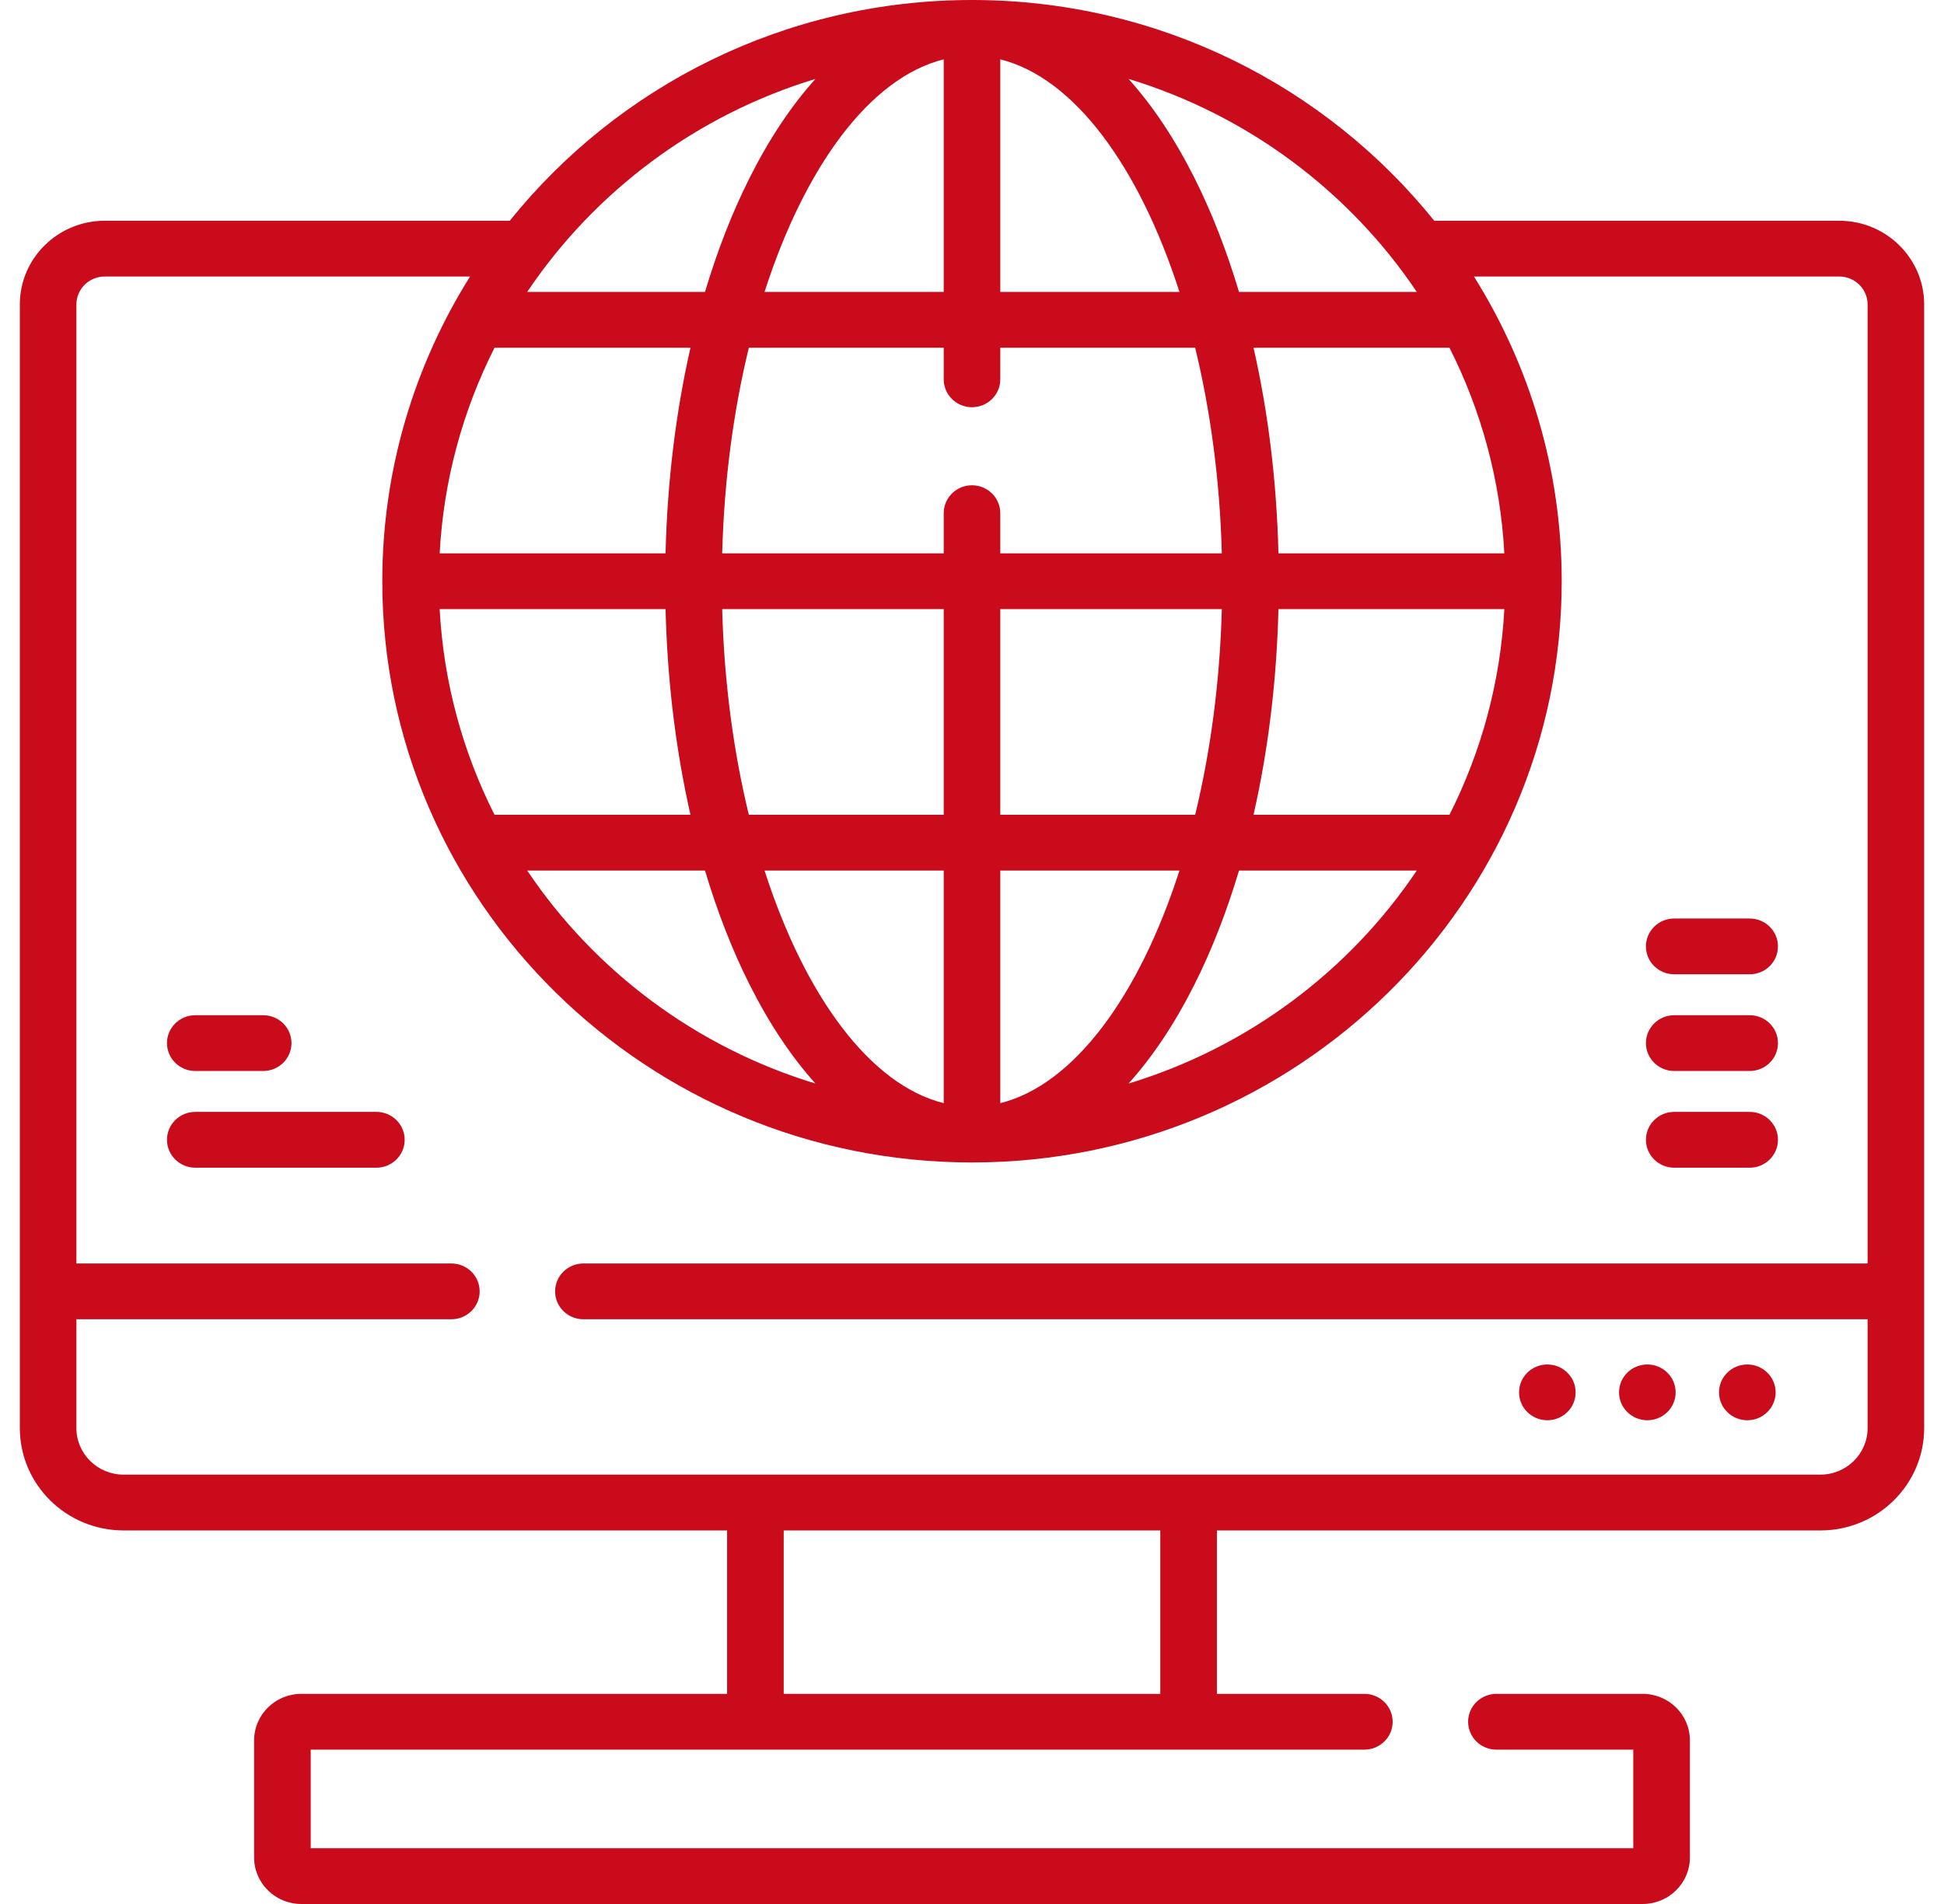 <svg xmlns="http://www.w3.org/2000/svg" width="49" height="48" viewBox="0 0 49 48" fill="none"><path d="M39.002 35.805C39.396 35.805 39.715 35.49 39.715 35.102C39.715 34.714 39.396 34.399 39.002 34.399C38.608 34.399 38.289 34.714 38.289 35.102C38.289 35.49 38.608 35.805 39.002 35.805Z" fill="#C90B1C"></path><path d="M41.522 35.805C41.916 35.805 42.236 35.49 42.236 35.102C42.236 34.714 41.916 34.399 41.522 34.399C41.128 34.399 40.809 34.714 40.809 35.102C40.809 35.49 41.128 35.805 41.522 35.805Z" fill="#C90B1C"></path><path d="M44.042 35.805C44.436 35.805 44.756 35.49 44.756 35.102C44.756 34.714 44.436 34.399 44.042 34.399C43.648 34.399 43.329 34.714 43.329 35.102C43.329 35.49 43.648 35.805 44.042 35.805Z" fill="#C90B1C"></path><path d="M46.36 5.565H36.151C33.426 2.177 29.216 0 24.5 0C19.784 0 15.574 2.177 12.849 5.565H2.64C1.46 5.565 0.5 6.511 0.5 7.674V36.004C0.5 37.426 1.673 38.583 3.115 38.583H18.327V42.703H7.594C6.938 42.703 6.405 43.228 6.405 43.875V46.828C6.405 47.474 6.938 48 7.594 48H41.406C42.062 48 42.595 47.474 42.595 46.828V43.875C42.595 43.228 42.062 42.703 41.406 42.703H37.718C37.324 42.703 37.005 43.018 37.005 43.406C37.005 43.794 37.324 44.109 37.718 44.109H41.168V46.594H7.832V44.109H34.39C34.784 44.109 35.103 43.794 35.103 43.406C35.103 43.018 34.784 42.703 34.39 42.703H30.673V38.583H45.885C47.327 38.583 48.5 37.426 48.5 36.004V7.674C48.5 6.511 47.54 5.565 46.36 5.565ZM36.535 8.766C37.331 10.342 37.819 12.096 37.918 13.95H32.224C32.18 12.139 31.965 10.387 31.596 8.766H36.535ZM29.729 21.947C28.713 25.107 27.071 27.348 25.213 27.811V21.947H29.729ZM25.213 20.541V15.356H30.797C30.748 17.199 30.51 18.956 30.125 20.541H25.213ZM30.102 24.83C30.544 23.953 30.92 22.984 31.23 21.947H35.711C34.01 24.48 31.451 26.405 28.445 27.317C29.05 26.646 29.607 25.813 30.102 24.83ZM31.596 20.541C31.965 18.919 32.18 17.168 32.224 15.356H37.918C37.819 17.21 37.331 18.964 36.535 20.541H31.596ZM35.711 7.359H31.23C30.92 6.322 30.544 5.353 30.102 4.476C29.607 3.493 29.05 2.66 28.445 1.989C31.451 2.901 34.01 4.827 35.711 7.359ZM25.213 1.496C27.072 1.959 28.713 4.199 29.729 7.359H25.213V1.496ZM24.5 10.266C24.894 10.266 25.213 9.951 25.213 9.562V8.766H30.125C30.51 10.35 30.748 12.107 30.797 13.95H25.213V12.938C25.213 12.549 24.894 12.234 24.5 12.234C24.106 12.234 23.787 12.549 23.787 12.938V13.95H18.203C18.252 12.107 18.49 10.35 18.875 8.766H23.787V9.563C23.787 9.951 24.106 10.266 24.5 10.266ZM17.77 21.947C18.08 22.984 18.456 23.953 18.898 24.83C19.393 25.813 19.95 26.646 20.555 27.317C17.549 26.405 14.99 24.48 13.289 21.947H17.77ZM12.465 20.541C11.668 18.964 11.181 17.21 11.082 15.356H16.776C16.82 17.168 17.035 18.919 17.404 20.541H12.465ZM19.271 21.947H23.787V27.811C21.928 27.348 20.287 25.107 19.271 21.947ZM18.875 20.541C18.49 18.956 18.252 17.199 18.203 15.356H23.787V20.541H18.875ZM23.787 1.496V7.359H19.271C20.287 4.199 21.929 1.959 23.787 1.496ZM20.555 1.989C19.95 2.66 19.393 3.493 18.898 4.477C18.456 5.353 18.08 6.322 17.77 7.359H13.289C14.99 4.827 17.549 2.901 20.555 1.989ZM17.404 8.766C17.035 10.387 16.82 12.139 16.776 13.95H11.082C11.181 12.096 11.669 10.342 12.465 8.766H17.404ZM29.246 42.703H19.754V38.583H29.246V42.703ZM47.074 31.853H14.705C14.311 31.853 13.992 32.167 13.992 32.556C13.992 32.944 14.311 33.259 14.705 33.259H47.074V36.004C47.074 36.651 46.54 37.176 45.885 37.176H3.115C2.46 37.176 1.926 36.651 1.926 36.004V33.259H11.377C11.771 33.259 12.09 32.944 12.09 32.556C12.09 32.167 11.771 31.853 11.377 31.853H1.926V7.674C1.926 7.287 2.246 6.971 2.64 6.971H11.848C10.447 9.206 9.636 11.838 9.636 14.653C9.636 22.733 16.304 29.306 24.5 29.306C32.696 29.306 39.364 22.733 39.364 14.653C39.364 11.838 38.553 9.206 37.152 6.971H46.36C46.754 6.971 47.074 7.287 47.074 7.674V31.853Z" fill="#C90B1C"></path><path d="M9.487 28.031H4.922C4.528 28.031 4.209 28.346 4.209 28.734C4.209 29.123 4.528 29.438 4.922 29.438H9.487C9.881 29.438 10.2 29.123 10.2 28.734C10.2 28.346 9.881 28.031 9.487 28.031Z" fill="#C90B1C"></path><path d="M4.922 27H6.634C7.028 27 7.347 26.685 7.347 26.297C7.347 25.909 7.028 25.594 6.634 25.594H4.922C4.528 25.594 4.209 25.909 4.209 26.297C4.209 26.685 4.528 27 4.922 27Z" fill="#C90B1C"></path><path d="M44.102 28.031H42.2C41.806 28.031 41.487 28.346 41.487 28.734C41.487 29.123 41.806 29.438 42.2 29.438H44.102C44.496 29.438 44.815 29.123 44.815 28.734C44.815 28.346 44.496 28.031 44.102 28.031Z" fill="#C90B1C"></path><path d="M44.102 25.594H42.2C41.806 25.594 41.487 25.909 41.487 26.297C41.487 26.685 41.806 27 42.2 27H44.102C44.496 27 44.815 26.685 44.815 26.297C44.815 25.909 44.496 25.594 44.102 25.594Z" fill="#C90B1C"></path><path d="M44.102 23.156H42.2C41.806 23.156 41.487 23.471 41.487 23.859C41.487 24.248 41.806 24.562 42.2 24.562H44.102C44.496 24.562 44.815 24.248 44.815 23.859C44.815 23.471 44.496 23.156 44.102 23.156Z" fill="#C90B1C"></path></svg>